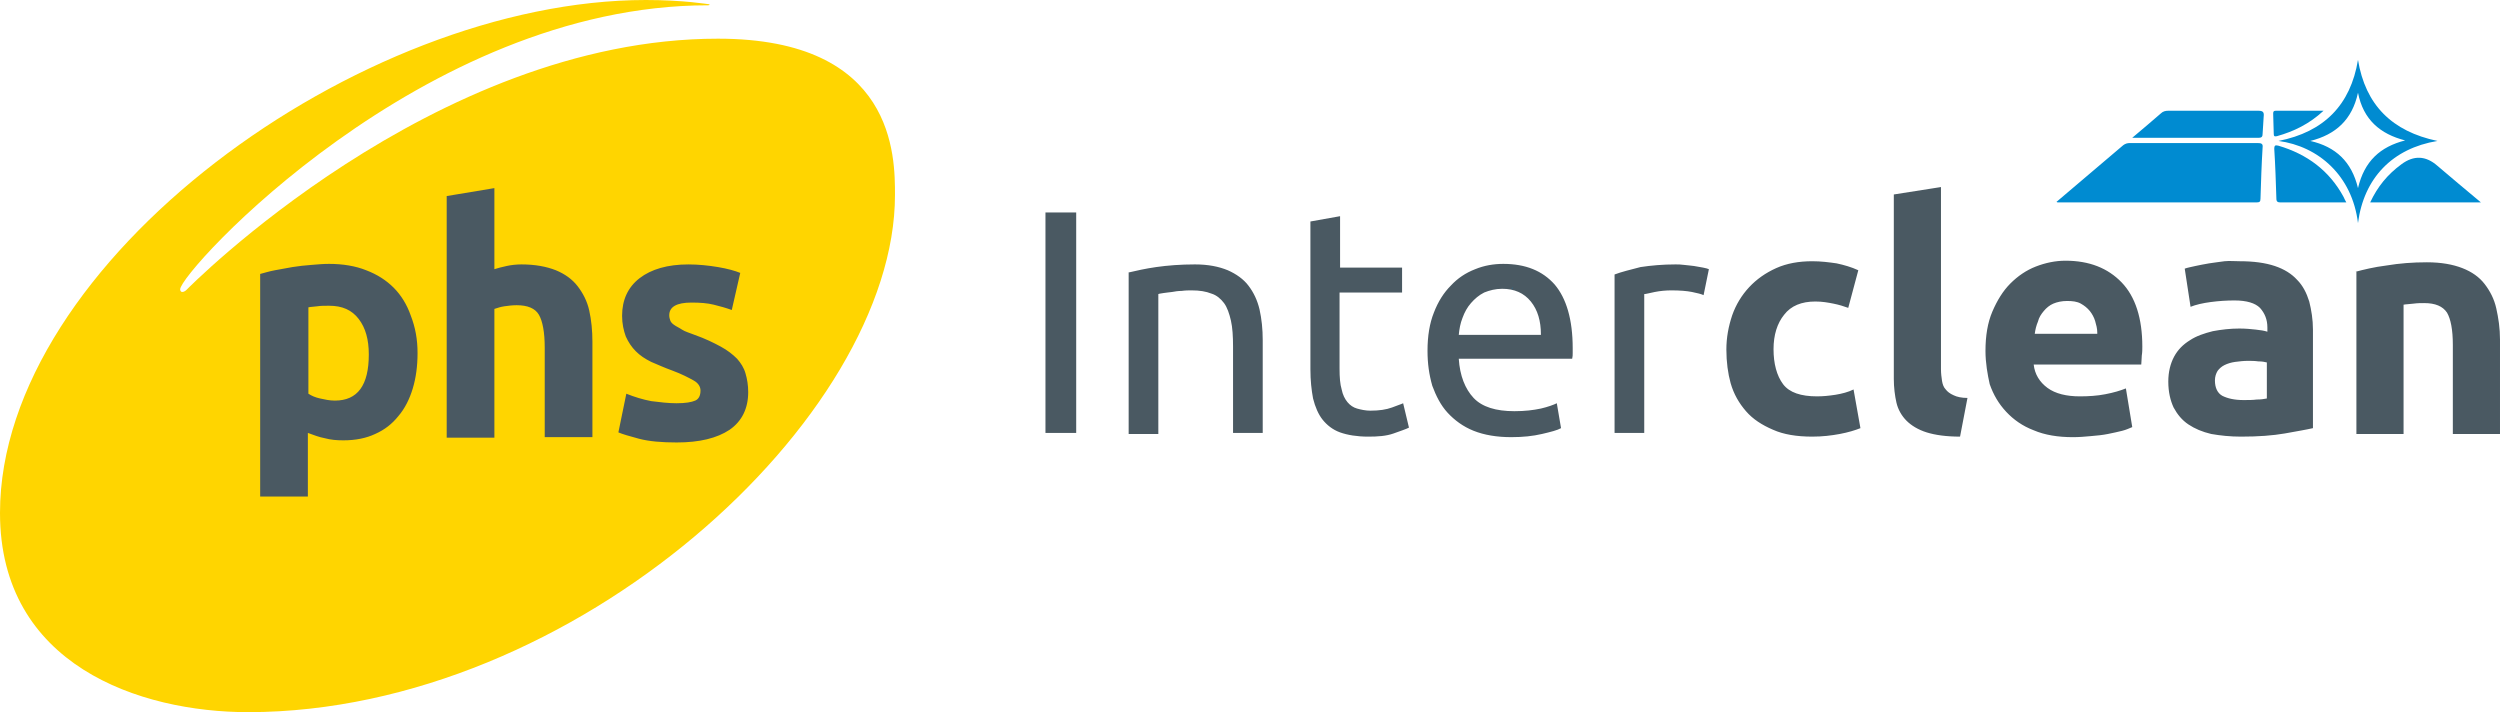 <svg xmlns="http://www.w3.org/2000/svg" id="Layer_2" viewBox="0 0 471.8 134.4"><defs><style>.cls-2,.cls-3{stroke-width:0}.cls-2{fill:#008bd1}.cls-3{fill:#4a5962}</style></defs><g id="Layer_1-2"><path fill="#ffd500" stroke-width="0" d="M168.9 36.8c0-7.2.1-29.5-33.4-29.5-53.8 0-100.3 47.4-100.3 47.4-.3.3-.6.4-.8.4-.3 0-.4-.3-.4-.5C34 51.3 79.8 1 133.6 1c.3 0 .3-.1.3-.1s0-.1-.1-.1c-.2 0-4.7-.8-11.9-.8C67.8 0 0 49.5 0 96.8c0 28.7 26.3 37.6 46.9 37.6 61.7-.1 122-55.7 122-97.6Z"/><path d="M78.8 66.6c0 2.5-.3 4.7-.9 6.7s-1.5 3.8-2.7 5.2c-1.2 1.5-2.6 2.6-4.4 3.4-1.7.8-3.7 1.2-6 1.2-1.3 0-2.4-.1-3.5-.4-1.1-.2-2.1-.6-3.2-1v12h-9v-42c.8-.2 1.7-.5 2.8-.7l3.3-.6c1.2-.2 2.3-.3 3.5-.4s2.3-.2 3.4-.2c2.6 0 5 .4 7 1.2 2.1.8 3.8 1.9 5.2 3.3 1.4 1.4 2.5 3.2 3.2 5.2.9 2.3 1.3 4.6 1.3 7.1Zm-9.2.3c0-2.8-.6-5-1.9-6.7s-3.1-2.5-5.6-2.5c-.8 0-1.6 0-2.2.1-.7.1-1.3.1-1.7.2v16.3c.6.4 1.3.7 2.2.9s1.8.4 2.8.4c4.3 0 6.4-2.9 6.4-8.7ZM84.3 82.6V37l9-1.5v15.3c.6-.2 1.4-.4 2.3-.6s1.9-.3 2.8-.3c2.6 0 4.7.4 6.5 1.1 1.7.7 3.1 1.7 4.1 3s1.8 2.8 2.2 4.6c.4 1.8.6 3.8.6 5.9v18h-9V65.6c0-2.9-.4-5-1.1-6.2s-2.1-1.8-4.2-1.8c-.8 0-1.6.1-2.3.2-.7.1-1.3.3-1.9.5v24.3h-9ZM127.7 76.1c1.7 0 2.8-.2 3.5-.5s1-1 1-1.9c0-.7-.4-1.4-1.3-1.9s-2.2-1.2-4.1-1.9c-1.4-.5-2.7-1.1-3.9-1.6-1.2-.6-2.1-1.2-2.9-2s-1.4-1.7-1.9-2.8c-.4-1.1-.7-2.4-.7-3.9 0-3 1.1-5.4 3.3-7.1 2.2-1.7 5.3-2.6 9.2-2.6 1.9 0 3.8.2 5.6.5 1.8.3 3.2.7 4.2 1.1l-1.6 7c-1.1-.4-2.2-.7-3.4-1-1.2-.3-2.6-.4-4.2-.4-2.8 0-4.2.8-4.2 2.4 0 .4.1.7.2 1s.4.6.7.8c.4.3.9.5 1.5.9s1.4.6 2.4 1c2 .7 3.6 1.5 4.9 2.2s2.3 1.5 3.1 2.3c.7.8 1.3 1.7 1.6 2.8.3 1 .5 2.2.5 3.5 0 3.1-1.2 5.5-3.5 7.1-2.4 1.6-5.7 2.4-10 2.4-2.8 0-5.2-.2-7.1-.7s-3.2-.9-3.9-1.2l1.5-7.3c1.5.6 3.1 1.1 4.7 1.4 1.6.2 3.2.4 4.8.4ZM197.3 40.1h5.8v41.6h-5.8V40.1ZM213.1 51.4c1.3-.3 3-.7 5.1-1s4.6-.5 7.3-.5c2.5 0 4.5.4 6.2 1.1 1.6.7 3 1.7 3.9 2.9 1 1.3 1.7 2.8 2.1 4.5.4 1.8.6 3.7.6 5.8v17.5h-5.6V65.4c0-1.9-.1-3.6-.4-4.9s-.7-2.5-1.3-3.3c-.6-.8-1.4-1.5-2.4-1.8-1-.4-2.2-.6-3.7-.6-.6 0-1.2 0-1.9.1-.6 0-1.3.1-1.8.2-.6.1-1.1.1-1.6.2s-.8.1-1 .2v26.4H213V51.4h.1ZM252.8 50.5h11.8v4.7h-11.8v14.4c0 1.6.1 2.9.4 3.9.2 1 .6 1.8 1.1 2.4s1.1 1 1.8 1.2c.7.2 1.6.4 2.5.4 1.7 0 3-.2 4.1-.6 1-.4 1.7-.6 2.1-.8l1.1 4.6c-.6.3-1.5.6-2.9 1.1s-3 .6-4.8.6c-2.1 0-3.9-.3-5.3-.8s-2.5-1.4-3.3-2.4-1.4-2.4-1.8-4c-.3-1.6-.5-3.4-.5-5.5V41.8l5.6-1v9.7h-.1ZM269.4 66.2c0-2.8.4-5.2 1.2-7.2.8-2.1 1.9-3.8 3.2-5.1 1.3-1.4 2.8-2.4 4.6-3.1 1.7-.7 3.5-1 5.3-1 4.2 0 7.4 1.3 9.7 3.9 2.2 2.6 3.4 6.6 3.4 12v.9c0 .4 0 .7-.1 1.1h-21.4c.2 3.2 1.2 5.7 2.8 7.4 1.6 1.7 4.2 2.5 7.7 2.5 2 0 3.6-.2 5-.5 1.3-.3 2.4-.7 3-1l.8 4.7c-.7.4-1.9.7-3.6 1.1s-3.6.6-5.8.6c-2.7 0-5.1-.4-7.1-1.2-2-.8-3.6-2-4.9-3.4s-2.2-3.2-2.9-5.1c-.6-2.1-.9-4.2-.9-6.6Zm21.4-3.1c0-2.5-.6-4.6-1.9-6.2s-3.1-2.4-5.4-2.4c-1.3 0-2.4.3-3.4.7-1 .5-1.8 1.2-2.5 2s-1.2 1.7-1.6 2.8c-.4 1-.6 2.1-.7 3.2h15.5v-.1ZM316.2 49.9c.5 0 1 0 1.7.1s1.2.1 1.8.2c.6.1 1.2.2 1.7.3.5.1.9.2 1.1.3l-1 4.9c-.4-.2-1.2-.4-2.2-.6s-2.3-.3-3.9-.3c-1 0-2.1.1-3.1.3-1 .2-1.7.4-2 .4v26.2h-5.6V51.8c1.3-.5 3-.9 4.9-1.4 2-.3 4.2-.5 6.6-.5ZM325.8 66c0-2.3.4-4.4 1.1-6.5.7-2 1.8-3.8 3.2-5.3s3.1-2.7 5.1-3.6 4.3-1.3 6.8-1.3c1.7 0 3.2.2 4.6.4 1.4.3 2.8.7 4.1 1.3l-1.9 7.1c-.8-.3-1.8-.6-2.8-.8-1-.2-2.1-.4-3.4-.4-2.6 0-4.6.8-5.9 2.5-1.3 1.6-2 3.8-2 6.5s.6 5 1.8 6.6 3.4 2.3 6.4 2.3c1.1 0 2.2-.1 3.5-.3 1.2-.2 2.4-.5 3.4-1l1.3 7.3c-1 .4-2.3.8-3.9 1.1-1.6.3-3.3.5-5.2.5-2.9 0-5.4-.4-7.4-1.3-2.1-.9-3.8-2-5.1-3.5s-2.3-3.2-2.9-5.3c-.5-1.8-.8-4-.8-6.3ZM369.9 82.4c-2.6 0-4.7-.3-6.3-.8s-2.9-1.3-3.8-2.2c-.9-.9-1.6-2.1-1.9-3.4-.3-1.3-.5-2.9-.5-4.5V36.7l8.9-1.4v34.4c0 .8.1 1.5.2 2.2.1.6.3 1.2.7 1.6.3.4.8.8 1.5 1.1.6.3 1.5.5 2.6.5l-1.4 7.3ZM374.7 66.2c0-2.8.4-5.3 1.3-7.4.9-2.1 2-3.9 3.4-5.3s3-2.5 4.8-3.2 3.7-1.1 5.6-1.1c4.5 0 8 1.4 10.6 4.1s3.9 6.8 3.9 12.1c0 .5 0 1.1-.1 1.7 0 .6-.1 1.2-.1 1.7h-20.3c.2 1.8 1.1 3.3 2.6 4.4s3.6 1.6 6.1 1.6c1.6 0 3.3-.1 4.8-.4 1.6-.3 2.9-.7 3.9-1.1l1.2 7.3c-.5.2-1.1.5-1.9.7-.8.2-1.7.4-2.7.6s-2 .3-3.2.4c-1.1.1-2.2.2-3.4.2-2.8 0-5.3-.4-7.4-1.3-2.1-.8-3.8-2-5.2-3.5s-2.4-3.2-3.1-5.2c-.4-1.8-.8-4-.8-6.3Zm21.1-3.4c0-.8-.2-1.5-.4-2.2s-.6-1.4-1-1.9c-.5-.6-1-1-1.7-1.4s-1.6-.5-2.6-.5-1.9.2-2.6.5c-.7.3-1.3.8-1.8 1.4s-.9 1.2-1.1 2c-.3.7-.5 1.5-.6 2.3h11.8v-.2ZM422.7 49.3c2.6 0 4.8.3 6.6.9s3.2 1.5 4.2 2.6c1.1 1.1 1.8 2.5 2.3 4.1.4 1.6.7 3.4.7 5.3v18.6c-1.3.3-3.1.6-5.3 1-2.3.4-5 .6-8.3.6-2 0-3.9-.2-5.6-.5-1.7-.4-3.1-1-4.3-1.8s-2.1-1.9-2.8-3.2c-.6-1.3-1-2.9-1-4.9 0-1.8.4-3.4 1.1-4.7.7-1.3 1.7-2.3 3-3.1 1.2-.8 2.7-1.3 4.3-1.7 1.6-.3 3.3-.5 5-.5 1.2 0 2.2.1 3.1.2.9.1 1.6.2 2.2.4v-.8c0-1.5-.5-2.7-1.4-3.7-.9-.9-2.5-1.4-4.8-1.4-1.5 0-3 .1-4.5.3-1.5.2-2.8.5-3.8.9l-1.1-7.2c.5-.2 1.2-.3 2-.5s1.6-.3 2.6-.5c.9-.1 1.9-.3 2.9-.4s1.8 0 2.9 0Zm.7 26.2c.9 0 1.7 0 2.5-.1.8 0 1.4-.1 1.9-.2v-6.8c-.4-.1-.9-.2-1.6-.2-.7-.1-1.4-.1-2-.1-.8 0-1.6.1-2.4.2-.7.1-1.4.3-2 .6-.6.3-1 .7-1.3 1.1-.3.5-.5 1.1-.5 1.8 0 1.4.5 2.4 1.4 2.9 1 .5 2.3.8 4 .8ZM444.5 51.3c1.5-.4 3.5-.9 5.9-1.2 2.4-.4 4.9-.6 7.6-.6s4.9.4 6.7 1.1 3.2 1.7 4.2 3 1.8 2.8 2.2 4.6c.4 1.8.7 3.7.7 5.9v17.8h-8.9V65.1c0-2.9-.4-4.9-1.1-6.1-.8-1.2-2.2-1.8-4.3-1.8-.6 0-1.3 0-2 .1s-1.4.1-1.9.2v24.4h-8.9V51.3h-.2Z" class="cls-3"/><path d="M388.1 38.1c4.2-3.6 8.4-7.1 12.6-10.7.4-.3.8-.4 1.2-.4h24.2c.6 0 1 .1.9.8-.2 3.2-.3 6.5-.4 9.7 0 .6-.2.7-.8.7h-37.5l-.2-.1ZM445 42.1c-1.1-9-7.5-14.5-15-15.5 8.6-1.7 13.6-6.8 15-15.3 1.4 8.5 6.4 13.5 15 15.3-8.5 1.4-13.9 7-15 15.5Zm8.9-15.6c-4.7-1.2-7.9-3.9-8.9-9-1.1 5.1-4.2 7.9-9 9.1 4.8 1.1 7.8 3.9 9 8.9 1.2-5.1 4.2-7.8 8.9-9ZM402.4 26c2-1.7 3.7-3.1 5.4-4.6.4-.4.9-.5 1.4-.5h17c.9 0 1.1.3 1 1.1-.1 1.1-.1 2.2-.2 3.2 0 .5-.1.8-.7.8h-23.9Z" class="cls-2"/><path d="M468.2 38.2h-20.9c1.4-3 3.3-5.3 5.9-7.2q3.5-2.6 6.8.3c2.6 2.2 5.3 4.5 8.2 6.9ZM442.8 38.2h-12.4c-.5 0-.8-.1-.8-.7-.1-3.1-.2-6.3-.4-9.4 0-.8.3-.7.8-.6 5.4 1.6 9.6 4.7 12.3 9.7.1.3.3.6.5 1ZM438.5 20.9c-2.7 2.5-5.6 3.9-8.8 4.8-.5.1-.6 0-.6-.5 0-1.2-.1-2.3-.1-3.5 0-.4-.1-.8.5-.8h9ZM285.5 54.3l-.2.2c0-.1 0-.2.2-.2Z" class="cls-2"/></g></svg>